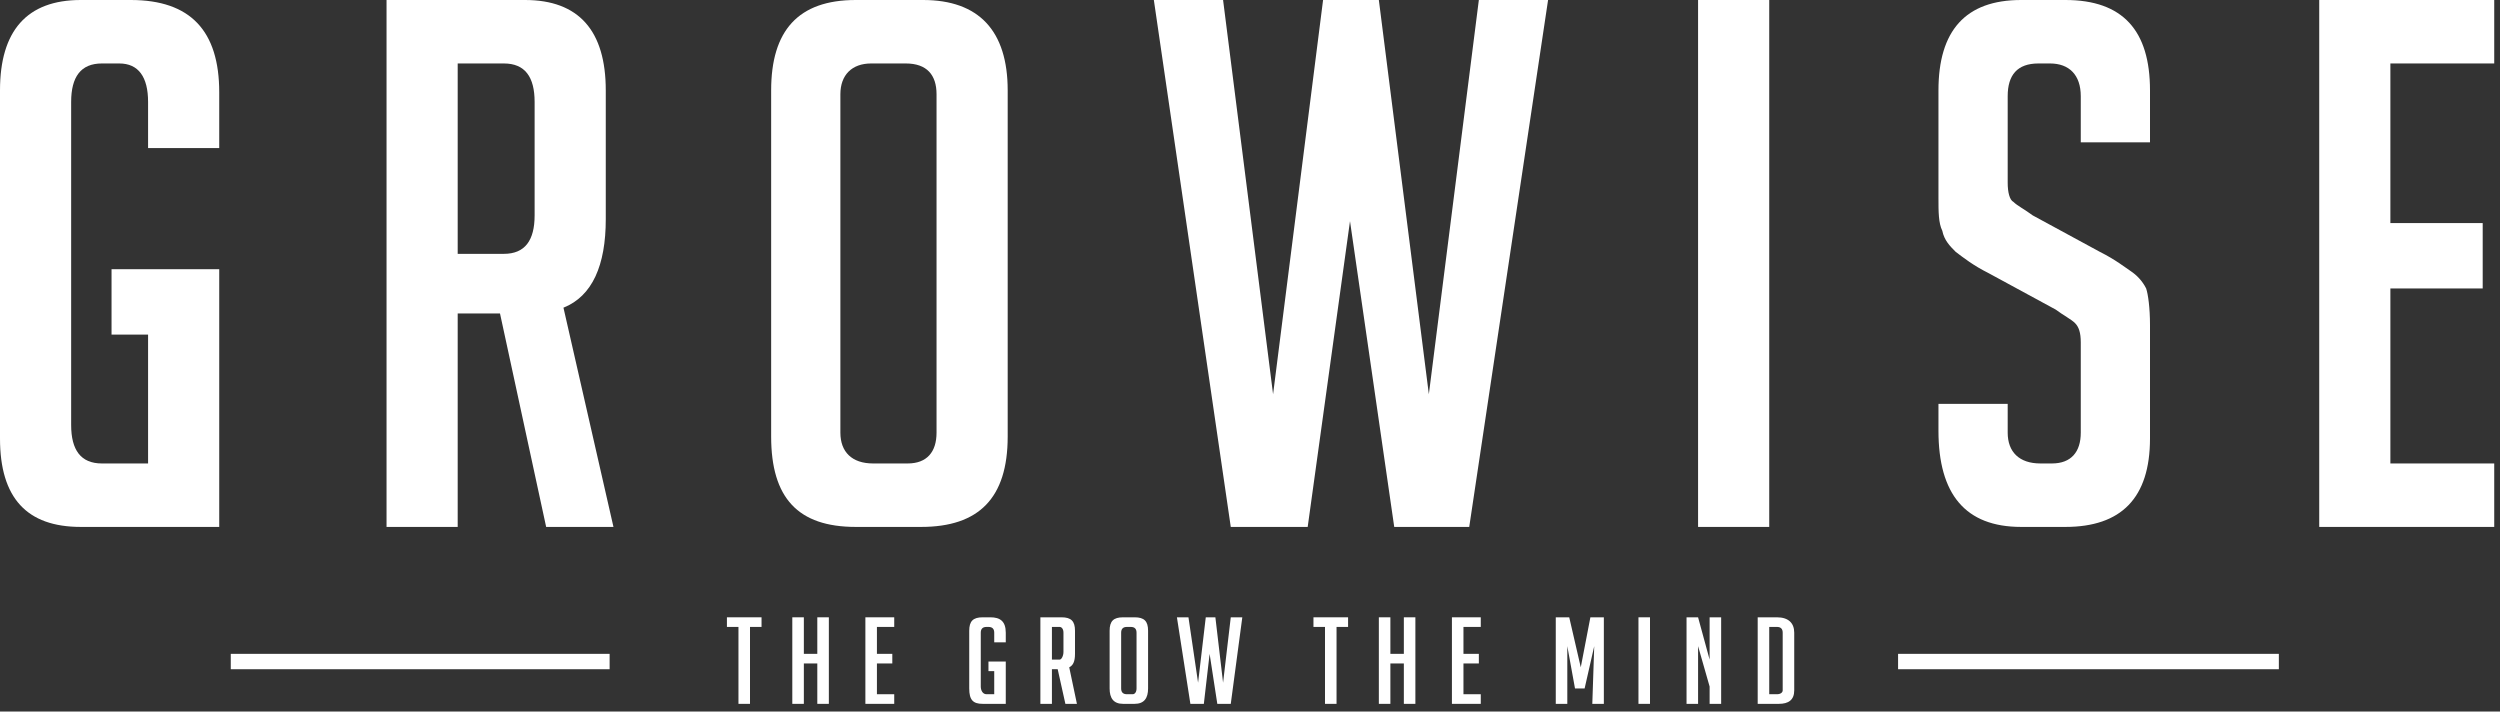 <?xml version="1.0" encoding="utf-8"?>
<svg width="130" height="37" viewBox="0 0 130 37" fill="none" xmlns="http://www.w3.org/2000/svg">
<rect x="0" y="0" width="130" height="37" fill="#333333" stroke="none"/>
<path d="M5.8 17.4V14H11.4V27.4H4.2C1.4 27.4 0 25.9 0 22.8V4.7C0 1.6 1.4 0 4.2 0H6.8C9.9 0 11.4 1.6 11.4 4.8V7.7H7.7V5.3C7.7 4 7.2 3.3 6.2 3.3H5.3C4.2 3.3 3.7 4 3.7 5.3V22.1C3.7 23.4 4.2 24.1 5.3 24.1H7.7V17.4H5.8Z" fill="white"/>
<path d="M20.1 0H27.3C30.1 0 31.5 1.6 31.5 4.7V11.4C31.5 13.8 30.8 15.4 29.3 16L31.9 27.4H28.4L26 16.3H23.8V27.4H20.1V0ZM23.8 13.2H26.2C27.3 13.2 27.8 12.5 27.8 11.2V5.3C27.8 4 27.3 3.3 26.2 3.3H23.8V13.2Z" fill="white"/>
<path d="M44.5 27.4C41.5 27.4 40.1 25.9 40.1 22.7V4.7C40.1 1.6 41.5 0 44.5 0H48C50.9 0 52.4 1.6 52.4 4.7V22.7C52.4 25.9 50.9 27.4 47.9 27.4H44.5ZM45.4 24.1H47.2C48.2 24.1 48.7 23.5 48.7 22.5V4.9C48.7 3.9 48.2 3.3 47.1 3.3H45.3C44.3 3.3 43.7 3.9 43.7 4.9V22.5C43.7 23.5 44.3 24.1 45.4 24.1Z" fill="white"/>
<path d="M76.9 0L74.3 20.5L71.7 0H68.8L66.2 20.5L63.6 0H60L64 27.4H68L70.2 11.5L72.5 27.4H76.4L80.5 0H76.9Z" fill="white"/>
<path d="M88.3 27.4H92V0H88.3V27.4Z" fill="white"/>
<path d="M108.2 7.4V5C108.2 3.9 107.6 3.3 106.6 3.3H106C104.9 3.3 104.4 3.9 104.4 5V9.5C104.4 10 104.5 10.4 104.7 10.5C104.9 10.7 105.3 10.9 105.7 11.2L109.2 13.1C110 13.5 110.5 13.9 110.8 14.1C111.1 14.3 111.4 14.6 111.6 15C111.7 15.3 111.8 16 111.8 16.9V22.8C111.8 25.9 110.3 27.4 107.4 27.4H105.1C102.2 27.4 100.8 25.7 100.8 22.4V21H104.4V22.5C104.4 23.5 105 24.1 106.1 24.1H106.7C107.7 24.1 108.2 23.5 108.2 22.5V17.8C108.2 17.3 108.1 17 107.9 16.8C107.7 16.6 107.3 16.4 106.9 16.1L103.4 14.2C102.6 13.8 102.1 13.4 101.7 13.1C101.4 12.8 101.1 12.5 101 12C100.8 11.6 100.8 11 100.8 10.3V4.7C100.8 1.6 102.2 0 105.1 0H107.4C110.4 0 111.8 1.6 111.8 4.7V7.4H108.2Z" fill="white"/>
<path d="M120.6 0V27.4H129.7V24.1H124.3V15H129.1V11.6H124.3V3.3H129.7V0H120.6Z" fill="white"/>
<path d="M37.8 32.1V32.6H38.4V36.6H39V32.6H39.6V32.1H37.8Z" fill="white"/>
<path d="M42.5 32.1V34H41.8V32.1H41.2V36.6H41.8V34.5H42.5V36.6H43.1V32.1H42.5Z" fill="white"/>
<path d="M45 32.1V36.6H46.5V36.1H45.6V34.5H46.4V34H45.6V32.6H46.5V32.1H45Z" fill="white"/>
<path d="M51.4 34.9V34.4H52.3V36.6H51.1C50.6 36.6 50.4 36.4 50.4 35.8V32.8C50.4 32.3 50.6 32.1 51.1 32.1H51.5C52 32.1 52.3 32.3 52.3 32.9V33.4H51.7V32.9C51.7 32.7 51.6 32.6 51.4 32.6H51.3C51.1 32.6 51 32.7 51 32.9V35.7C51 35.9 51.1 36.1 51.3 36.1H51.7V34.9H51.4Z" fill="white"/>
<path d="M54.1 32.1H55.2C55.7 32.1 55.9 32.3 55.9 32.8V34C55.9 34.4 55.8 34.6 55.6 34.7L56 36.6H55.4L55 34.8H54.7V36.6H54.1V32.1ZM54.7 34.3H55.1C55.2 34.3 55.3 34.1 55.3 33.9V32.9C55.3 32.7 55.2 32.6 55.1 32.6H54.7V34.3Z" fill="white"/>
<path d="M58.4 36.6C57.9 36.6 57.7 36.3 57.7 35.8V32.8C57.7 32.3 57.9 32.1 58.4 32.1H59C59.5 32.1 59.7 32.3 59.7 32.8V35.8C59.7 36.3 59.5 36.6 59 36.6H58.4ZM58.6 36.1H58.9C59 36.1 59.1 36 59.1 35.8V32.9C59.1 32.7 59 32.6 58.8 32.6H58.6C58.4 32.6 58.3 32.7 58.3 32.9V35.8C58.3 36 58.4 36.1 58.6 36.1Z" fill="white"/>
<path d="M64 32.1L63.6 35.5L63.2 32.1H62.7L62.3 35.5L61.8 32.1H61.2L61.9 36.6H62.6L62.9 34L63.3 36.6H64L64.6 32.1H64Z" fill="white"/>
<path d="M68.3 32.1V32.6H68.9V36.6H69.5V32.6H70.1V32.1H68.3Z" fill="white"/>
<path d="M73 32.1V34H72.3V32.1H71.7V36.6H72.3V34.5H73V36.6H73.6V32.1H73Z" fill="white"/>
<path d="M75.5 32.1V36.6H77V36.1H76.1V34.5H76.9V34H76.1V32.6H77V32.1H75.5Z" fill="white"/>
<path d="M82.7 32.1L82.2 34.7L81.6 32.1H80.9V36.6H81.5V33.6L81.9 35.8H82.4L82.9 33.6L82.8 36.6H83.4V32.1H82.7Z" fill="white"/>
<path d="M85.2 36.6H85.8V32.1H85.2V36.6Z" fill="white"/>
<path d="M88.9 32.1V34.3L88.3 32.1H87.7V36.6H88.3V33.6L88.9 35.7V36.6H89.5V32.1H88.9Z" fill="white"/>
<path d="M91.4 36.6V32.1H92.4C93 32.1 93.3 32.4 93.3 32.9V35.9C93.3 36.4 93 36.6 92.5 36.6H91.4ZM92 36.1H92.4C92.6 36.1 92.7 36 92.7 35.9V32.9C92.7 32.7 92.6 32.6 92.4 32.6H92V36.1Z" fill="white"/>
<path d="M12 34.8H31.7V34H12V34.8Z" fill="white"/>
<path d="M98.7 34.8H118.5V34H98.7V34.8Z" fill="white"/>
</svg>

